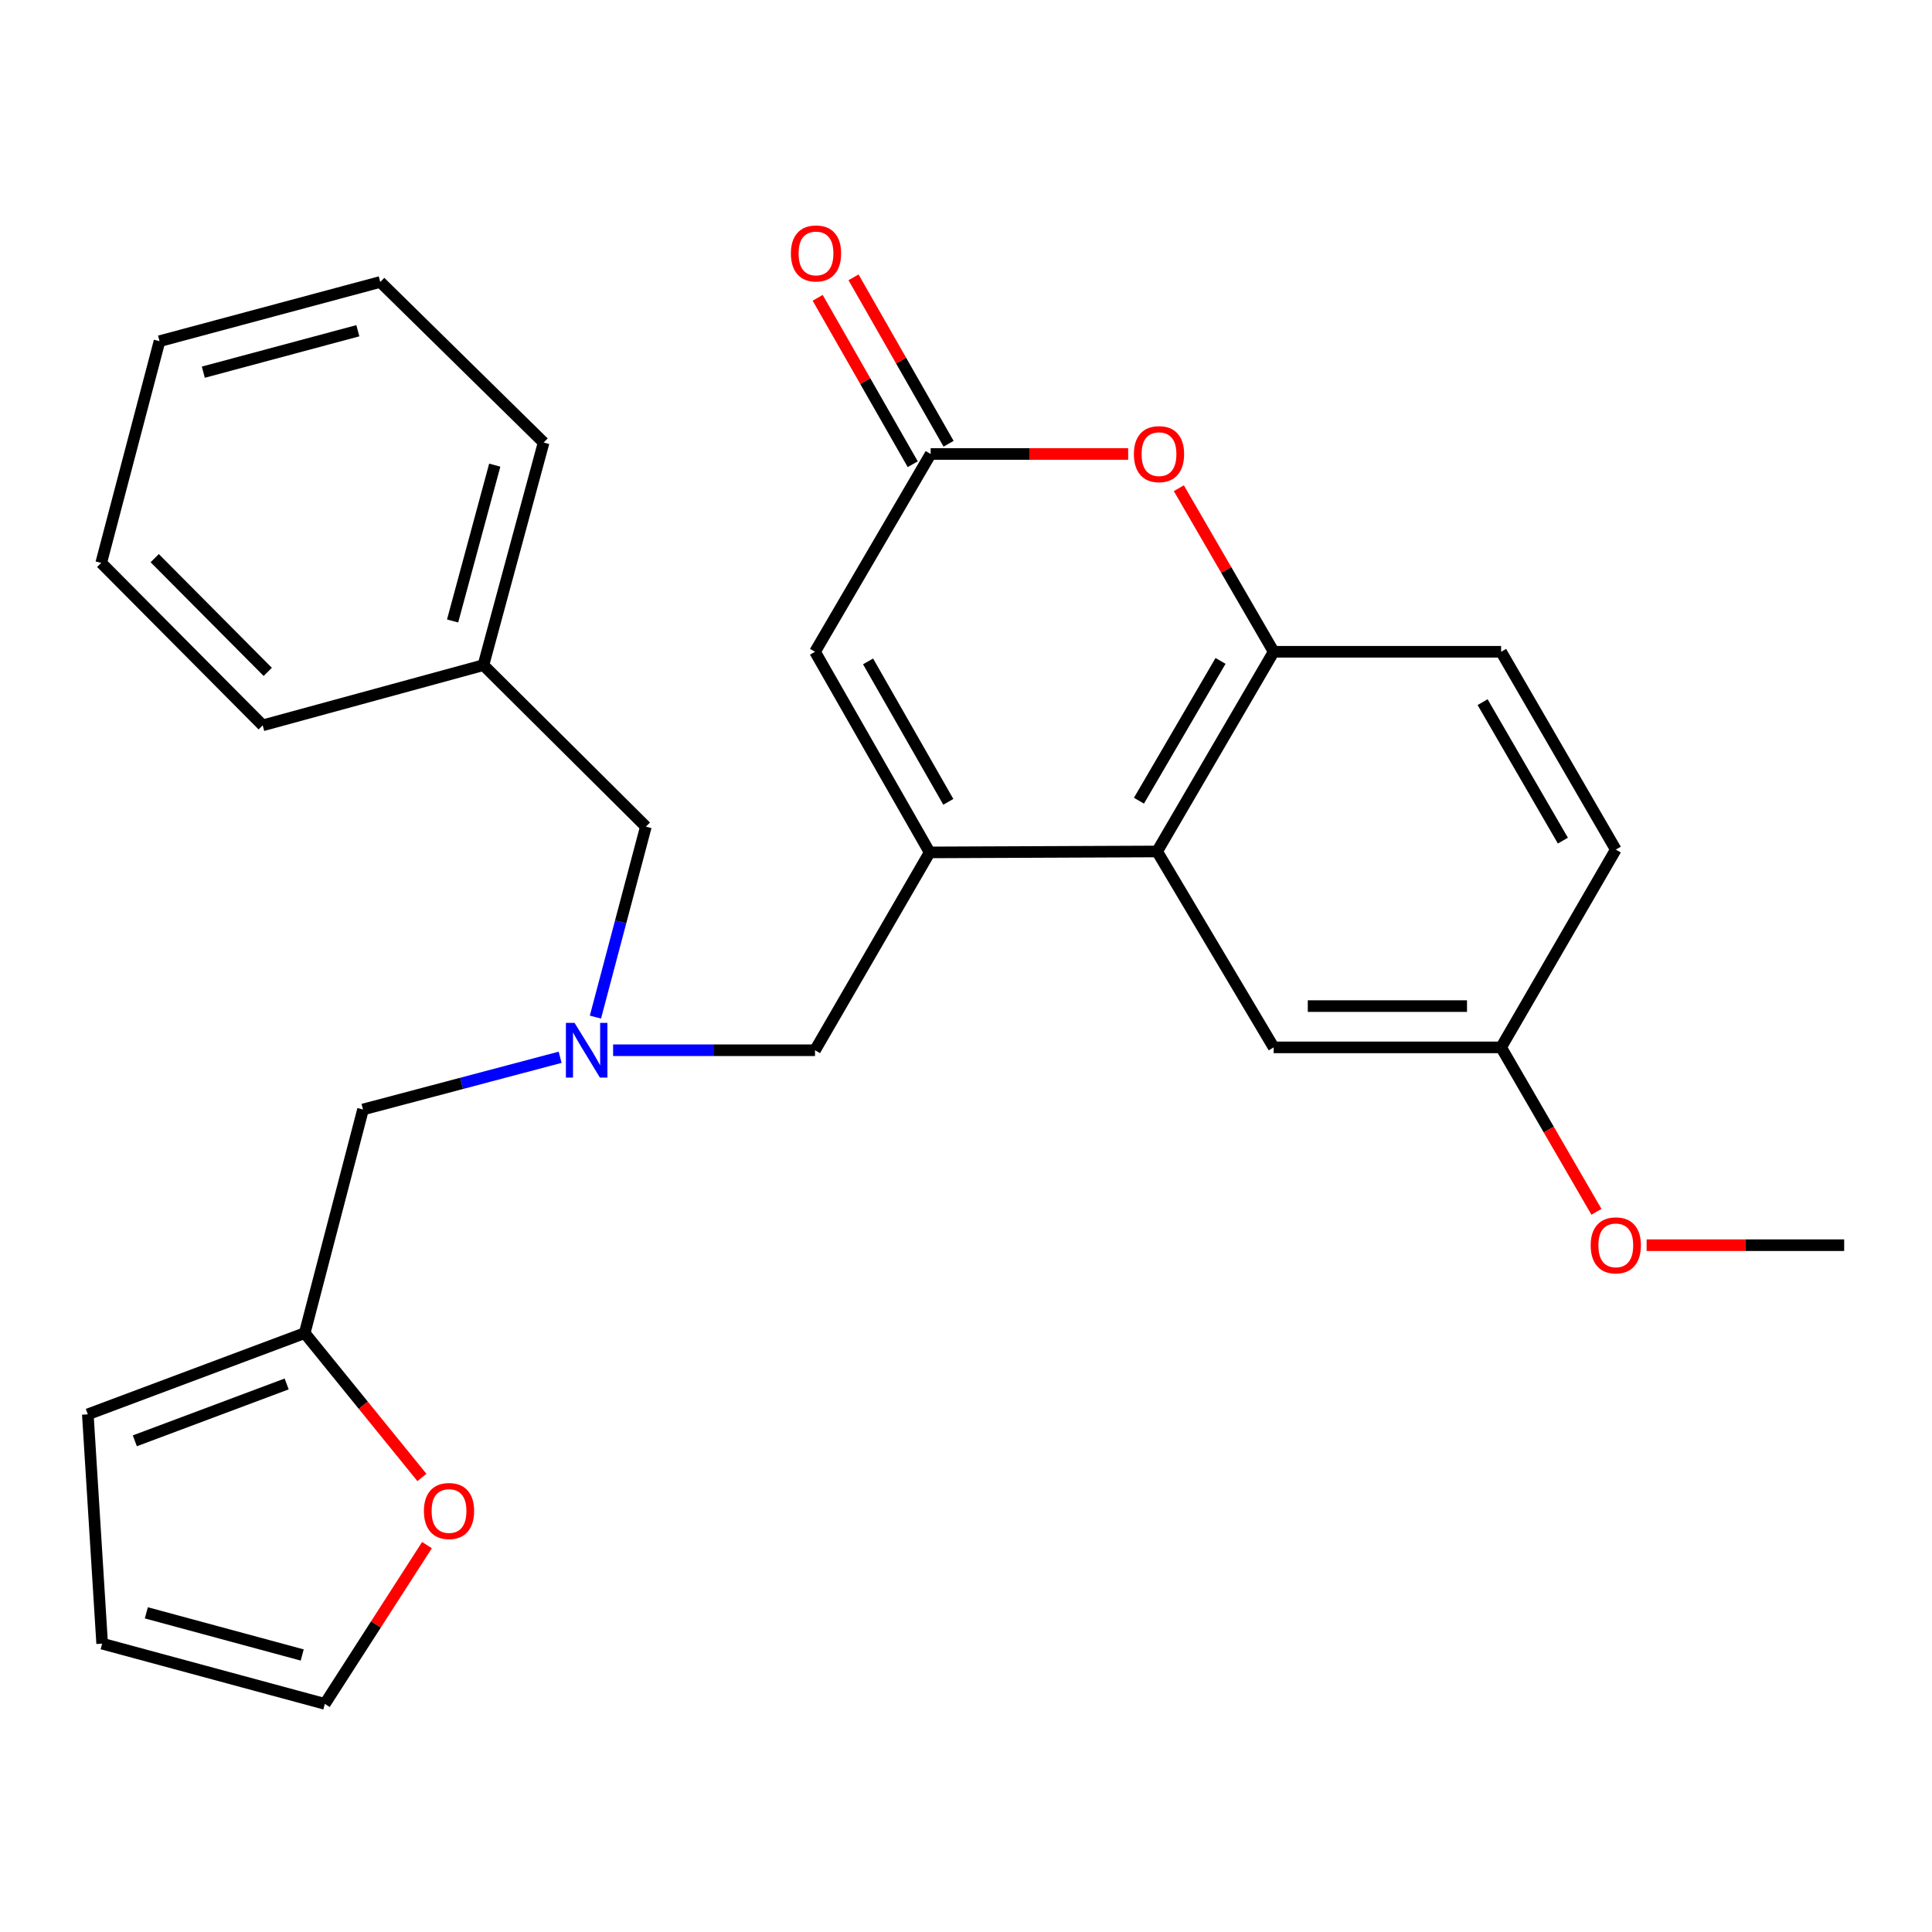 <?xml version='1.0' encoding='iso-8859-1'?>
<svg version='1.1' baseProfile='full'
              xmlns='http://www.w3.org/2000/svg'
                      xmlns:rdkit='http://www.rdkit.org/xml'
                      xmlns:xlink='http://www.w3.org/1999/xlink'
                  xml:space='preserve'
width='1000px' height='1000px' viewBox='0 0 1000 1000'>
<!-- END OF HEADER -->
<rect style='opacity:1.0;fill:#FFFFFF;stroke:none' width='1000' height='1000' x='0' y='0'> </rect>
<path class='bond-0' d='M 481.196,441.206 L 598.922,440.719' style='fill:none;fill-rule:evenodd;stroke:#000000;stroke-width:6px;stroke-linecap:butt;stroke-linejoin:miter;stroke-opacity:1' />
<path class='bond-3' d='M 481.196,441.206 L 421.852,337.357' style='fill:none;fill-rule:evenodd;stroke:#000000;stroke-width:6px;stroke-linecap:butt;stroke-linejoin:miter;stroke-opacity:1' />
<path class='bond-3' d='M 490.847,415.027 L 449.306,342.333' style='fill:none;fill-rule:evenodd;stroke:#000000;stroke-width:6px;stroke-linecap:butt;stroke-linejoin:miter;stroke-opacity:1' />
<path class='bond-6' d='M 481.196,441.206 L 421.852,543.606' style='fill:none;fill-rule:evenodd;stroke:#000000;stroke-width:6px;stroke-linecap:butt;stroke-linejoin:miter;stroke-opacity:1' />
<path class='bond-4' d='M 598.922,440.719 L 659.251,337.357' style='fill:none;fill-rule:evenodd;stroke:#000000;stroke-width:6px;stroke-linecap:butt;stroke-linejoin:miter;stroke-opacity:1' />
<path class='bond-4' d='M 589.517,414.444 L 631.747,342.09' style='fill:none;fill-rule:evenodd;stroke:#000000;stroke-width:6px;stroke-linecap:butt;stroke-linejoin:miter;stroke-opacity:1' />
<path class='bond-9' d='M 598.922,440.719 L 659.251,542.122' style='fill:none;fill-rule:evenodd;stroke:#000000;stroke-width:6px;stroke-linecap:butt;stroke-linejoin:miter;stroke-opacity:1' />
<path class='bond-1' d='M 481.707,234.981 L 421.852,337.357' style='fill:none;fill-rule:evenodd;stroke:#000000;stroke-width:6px;stroke-linecap:butt;stroke-linejoin:miter;stroke-opacity:1' />
<path class='bond-2' d='M 481.707,234.981 L 532.824,234.981' style='fill:none;fill-rule:evenodd;stroke:#000000;stroke-width:6px;stroke-linecap:butt;stroke-linejoin:miter;stroke-opacity:1' />
<path class='bond-2' d='M 532.824,234.981 L 583.941,234.981' style='fill:none;fill-rule:evenodd;stroke:#FF0000;stroke-width:6px;stroke-linecap:butt;stroke-linejoin:miter;stroke-opacity:1' />
<path class='bond-10' d='M 490.984,229.681 L 466.382,186.615' style='fill:none;fill-rule:evenodd;stroke:#000000;stroke-width:6px;stroke-linecap:butt;stroke-linejoin:miter;stroke-opacity:1' />
<path class='bond-10' d='M 466.382,186.615 L 441.78,143.548' style='fill:none;fill-rule:evenodd;stroke:#FF0000;stroke-width:6px;stroke-linecap:butt;stroke-linejoin:miter;stroke-opacity:1' />
<path class='bond-10' d='M 472.43,240.28 L 447.828,197.214' style='fill:none;fill-rule:evenodd;stroke:#000000;stroke-width:6px;stroke-linecap:butt;stroke-linejoin:miter;stroke-opacity:1' />
<path class='bond-10' d='M 447.828,197.214 L 423.226,154.147' style='fill:none;fill-rule:evenodd;stroke:#FF0000;stroke-width:6px;stroke-linecap:butt;stroke-linejoin:miter;stroke-opacity:1' />
<path class='bond-27' d='M 610.168,252.699 L 634.71,295.028' style='fill:none;fill-rule:evenodd;stroke:#FF0000;stroke-width:6px;stroke-linecap:butt;stroke-linejoin:miter;stroke-opacity:1' />
<path class='bond-27' d='M 634.71,295.028 L 659.251,337.357' style='fill:none;fill-rule:evenodd;stroke:#000000;stroke-width:6px;stroke-linecap:butt;stroke-linejoin:miter;stroke-opacity:1' />
<path class='bond-13' d='M 659.251,337.357 L 776.977,337.357' style='fill:none;fill-rule:evenodd;stroke:#000000;stroke-width:6px;stroke-linecap:butt;stroke-linejoin:miter;stroke-opacity:1' />
<path class='bond-5' d='M 317.347,543.606 L 369.599,543.606' style='fill:none;fill-rule:evenodd;stroke:#0000FF;stroke-width:6px;stroke-linecap:butt;stroke-linejoin:miter;stroke-opacity:1' />
<path class='bond-5' d='M 369.599,543.606 L 421.852,543.606' style='fill:none;fill-rule:evenodd;stroke:#000000;stroke-width:6px;stroke-linecap:butt;stroke-linejoin:miter;stroke-opacity:1' />
<path class='bond-14' d='M 289.918,547.244 L 238.907,560.757' style='fill:none;fill-rule:evenodd;stroke:#0000FF;stroke-width:6px;stroke-linecap:butt;stroke-linejoin:miter;stroke-opacity:1' />
<path class='bond-14' d='M 238.907,560.757 L 187.896,574.269' style='fill:none;fill-rule:evenodd;stroke:#000000;stroke-width:6px;stroke-linecap:butt;stroke-linejoin:miter;stroke-opacity:1' />
<path class='bond-16' d='M 308.194,526.453 L 321.248,477.158' style='fill:none;fill-rule:evenodd;stroke:#0000FF;stroke-width:6px;stroke-linecap:butt;stroke-linejoin:miter;stroke-opacity:1' />
<path class='bond-16' d='M 321.248,477.158 L 334.303,427.863' style='fill:none;fill-rule:evenodd;stroke:#000000;stroke-width:6px;stroke-linecap:butt;stroke-linejoin:miter;stroke-opacity:1' />
<path class='bond-7' d='M 157.72,690.013 L 187.896,574.269' style='fill:none;fill-rule:evenodd;stroke:#000000;stroke-width:6px;stroke-linecap:butt;stroke-linejoin:miter;stroke-opacity:1' />
<path class='bond-8' d='M 157.72,690.013 L 188.051,727.372' style='fill:none;fill-rule:evenodd;stroke:#000000;stroke-width:6px;stroke-linecap:butt;stroke-linejoin:miter;stroke-opacity:1' />
<path class='bond-8' d='M 188.051,727.372 L 218.382,764.732' style='fill:none;fill-rule:evenodd;stroke:#FF0000;stroke-width:6px;stroke-linecap:butt;stroke-linejoin:miter;stroke-opacity:1' />
<path class='bond-11' d='M 157.72,690.013 L 45.455,732.061' style='fill:none;fill-rule:evenodd;stroke:#000000;stroke-width:6px;stroke-linecap:butt;stroke-linejoin:miter;stroke-opacity:1' />
<path class='bond-11' d='M 148.375,716.331 L 69.789,745.764' style='fill:none;fill-rule:evenodd;stroke:#000000;stroke-width:6px;stroke-linecap:butt;stroke-linejoin:miter;stroke-opacity:1' />
<path class='bond-12' d='M 221.005,799.744 L 194.568,840.833' style='fill:none;fill-rule:evenodd;stroke:#FF0000;stroke-width:6px;stroke-linecap:butt;stroke-linejoin:miter;stroke-opacity:1' />
<path class='bond-12' d='M 194.568,840.833 L 168.131,881.922' style='fill:none;fill-rule:evenodd;stroke:#000000;stroke-width:6px;stroke-linecap:butt;stroke-linejoin:miter;stroke-opacity:1' />
<path class='bond-17' d='M 659.251,542.122 L 776.977,542.122' style='fill:none;fill-rule:evenodd;stroke:#000000;stroke-width:6px;stroke-linecap:butt;stroke-linejoin:miter;stroke-opacity:1' />
<path class='bond-17' d='M 676.91,520.754 L 759.318,520.754' style='fill:none;fill-rule:evenodd;stroke:#000000;stroke-width:6px;stroke-linecap:butt;stroke-linejoin:miter;stroke-opacity:1' />
<path class='bond-15' d='M 45.455,732.061 L 52.874,850.748' style='fill:none;fill-rule:evenodd;stroke:#000000;stroke-width:6px;stroke-linecap:butt;stroke-linejoin:miter;stroke-opacity:1' />
<path class='bond-29' d='M 168.131,881.922 L 52.874,850.748' style='fill:none;fill-rule:evenodd;stroke:#000000;stroke-width:6px;stroke-linecap:butt;stroke-linejoin:miter;stroke-opacity:1' />
<path class='bond-29' d='M 156.421,856.619 L 75.742,834.797' style='fill:none;fill-rule:evenodd;stroke:#000000;stroke-width:6px;stroke-linecap:butt;stroke-linejoin:miter;stroke-opacity:1' />
<path class='bond-28' d='M 776.977,337.357 L 836.333,439.746' style='fill:none;fill-rule:evenodd;stroke:#000000;stroke-width:6px;stroke-linecap:butt;stroke-linejoin:miter;stroke-opacity:1' />
<path class='bond-28' d='M 767.394,363.432 L 808.943,435.104' style='fill:none;fill-rule:evenodd;stroke:#000000;stroke-width:6px;stroke-linecap:butt;stroke-linejoin:miter;stroke-opacity:1' />
<path class='bond-19' d='M 334.303,427.863 L 250.22,344.278' style='fill:none;fill-rule:evenodd;stroke:#000000;stroke-width:6px;stroke-linecap:butt;stroke-linejoin:miter;stroke-opacity:1' />
<path class='bond-18' d='M 776.977,542.122 L 836.333,439.746' style='fill:none;fill-rule:evenodd;stroke:#000000;stroke-width:6px;stroke-linecap:butt;stroke-linejoin:miter;stroke-opacity:1' />
<path class='bond-20' d='M 776.977,542.122 L 801.647,584.677' style='fill:none;fill-rule:evenodd;stroke:#000000;stroke-width:6px;stroke-linecap:butt;stroke-linejoin:miter;stroke-opacity:1' />
<path class='bond-20' d='M 801.647,584.677 L 826.316,627.232' style='fill:none;fill-rule:evenodd;stroke:#FF0000;stroke-width:6px;stroke-linecap:butt;stroke-linejoin:miter;stroke-opacity:1' />
<path class='bond-21' d='M 250.22,344.278 L 281.381,229.057' style='fill:none;fill-rule:evenodd;stroke:#000000;stroke-width:6px;stroke-linecap:butt;stroke-linejoin:miter;stroke-opacity:1' />
<path class='bond-21' d='M 234.267,321.417 L 256.08,240.762' style='fill:none;fill-rule:evenodd;stroke:#000000;stroke-width:6px;stroke-linecap:butt;stroke-linejoin:miter;stroke-opacity:1' />
<path class='bond-22' d='M 250.22,344.278 L 135.972,375.44' style='fill:none;fill-rule:evenodd;stroke:#000000;stroke-width:6px;stroke-linecap:butt;stroke-linejoin:miter;stroke-opacity:1' />
<path class='bond-23' d='M 852.288,644.511 L 903.417,644.511' style='fill:none;fill-rule:evenodd;stroke:#FF0000;stroke-width:6px;stroke-linecap:butt;stroke-linejoin:miter;stroke-opacity:1' />
<path class='bond-23' d='M 903.417,644.511 L 954.545,644.511' style='fill:none;fill-rule:evenodd;stroke:#000000;stroke-width:6px;stroke-linecap:butt;stroke-linejoin:miter;stroke-opacity:1' />
<path class='bond-25' d='M 281.381,229.057 L 196.823,145.947' style='fill:none;fill-rule:evenodd;stroke:#000000;stroke-width:6px;stroke-linecap:butt;stroke-linejoin:miter;stroke-opacity:1' />
<path class='bond-24' d='M 135.972,375.44 L 52.387,291.357' style='fill:none;fill-rule:evenodd;stroke:#000000;stroke-width:6px;stroke-linecap:butt;stroke-linejoin:miter;stroke-opacity:1' />
<path class='bond-24' d='M 138.589,347.763 L 80.079,288.905' style='fill:none;fill-rule:evenodd;stroke:#000000;stroke-width:6px;stroke-linecap:butt;stroke-linejoin:miter;stroke-opacity:1' />
<path class='bond-26' d='M 52.387,291.357 L 82.564,176.599' style='fill:none;fill-rule:evenodd;stroke:#000000;stroke-width:6px;stroke-linecap:butt;stroke-linejoin:miter;stroke-opacity:1' />
<path class='bond-30' d='M 196.823,145.947 L 82.564,176.599' style='fill:none;fill-rule:evenodd;stroke:#000000;stroke-width:6px;stroke-linecap:butt;stroke-linejoin:miter;stroke-opacity:1' />
<path class='bond-30' d='M 185.221,171.183 L 105.239,192.639' style='fill:none;fill-rule:evenodd;stroke:#000000;stroke-width:6px;stroke-linecap:butt;stroke-linejoin:miter;stroke-opacity:1' />
<path  class='atom-3' d='M 586.896 235.061
Q 586.896 228.261, 590.256 224.461
Q 593.616 220.661, 599.896 220.661
Q 606.176 220.661, 609.536 224.461
Q 612.896 228.261, 612.896 235.061
Q 612.896 241.941, 609.496 245.861
Q 606.096 249.741, 599.896 249.741
Q 593.656 249.741, 590.256 245.861
Q 586.896 241.981, 586.896 235.061
M 599.896 246.541
Q 604.216 246.541, 606.536 243.661
Q 608.896 240.741, 608.896 235.061
Q 608.896 229.501, 606.536 226.701
Q 604.216 223.861, 599.896 223.861
Q 595.576 223.861, 593.216 226.661
Q 590.896 229.461, 590.896 235.061
Q 590.896 240.781, 593.216 243.661
Q 595.576 246.541, 599.896 246.541
' fill='#FF0000'/>
<path  class='atom-6' d='M 297.392 529.446
L 306.672 544.446
Q 307.592 545.926, 309.072 548.606
Q 310.552 551.286, 310.632 551.446
L 310.632 529.446
L 314.392 529.446
L 314.392 557.766
L 310.512 557.766
L 300.552 541.366
Q 299.392 539.446, 298.152 537.246
Q 296.952 535.046, 296.592 534.366
L 296.592 557.766
L 292.912 557.766
L 292.912 529.446
L 297.392 529.446
' fill='#0000FF'/>
<path  class='atom-9' d='M 219.413 782.094
Q 219.413 775.294, 222.773 771.494
Q 226.133 767.694, 232.413 767.694
Q 238.693 767.694, 242.053 771.494
Q 245.413 775.294, 245.413 782.094
Q 245.413 788.974, 242.013 792.894
Q 238.613 796.774, 232.413 796.774
Q 226.173 796.774, 222.773 792.894
Q 219.413 789.014, 219.413 782.094
M 232.413 793.574
Q 236.733 793.574, 239.053 790.694
Q 241.413 787.774, 241.413 782.094
Q 241.413 776.534, 239.053 773.734
Q 236.733 770.894, 232.413 770.894
Q 228.093 770.894, 225.733 773.694
Q 223.413 776.494, 223.413 782.094
Q 223.413 787.814, 225.733 790.694
Q 228.093 793.574, 232.413 793.574
' fill='#FF0000'/>
<path  class='atom-11' d='M 409.363 131.177
Q 409.363 124.377, 412.723 120.577
Q 416.083 116.777, 422.363 116.777
Q 428.643 116.777, 432.003 120.577
Q 435.363 124.377, 435.363 131.177
Q 435.363 138.057, 431.963 141.977
Q 428.563 145.857, 422.363 145.857
Q 416.123 145.857, 412.723 141.977
Q 409.363 138.097, 409.363 131.177
M 422.363 142.657
Q 426.683 142.657, 429.003 139.777
Q 431.363 136.857, 431.363 131.177
Q 431.363 125.617, 429.003 122.817
Q 426.683 119.977, 422.363 119.977
Q 418.043 119.977, 415.683 122.777
Q 413.363 125.577, 413.363 131.177
Q 413.363 136.897, 415.683 139.777
Q 418.043 142.657, 422.363 142.657
' fill='#FF0000'/>
<path  class='atom-21' d='M 823.333 644.591
Q 823.333 637.791, 826.693 633.991
Q 830.053 630.191, 836.333 630.191
Q 842.613 630.191, 845.973 633.991
Q 849.333 637.791, 849.333 644.591
Q 849.333 651.471, 845.933 655.391
Q 842.533 659.271, 836.333 659.271
Q 830.093 659.271, 826.693 655.391
Q 823.333 651.511, 823.333 644.591
M 836.333 656.071
Q 840.653 656.071, 842.973 653.191
Q 845.333 650.271, 845.333 644.591
Q 845.333 639.031, 842.973 636.231
Q 840.653 633.391, 836.333 633.391
Q 832.013 633.391, 829.653 636.191
Q 827.333 638.991, 827.333 644.591
Q 827.333 650.311, 829.653 653.191
Q 832.013 656.071, 836.333 656.071
' fill='#FF0000'/>
</svg>
